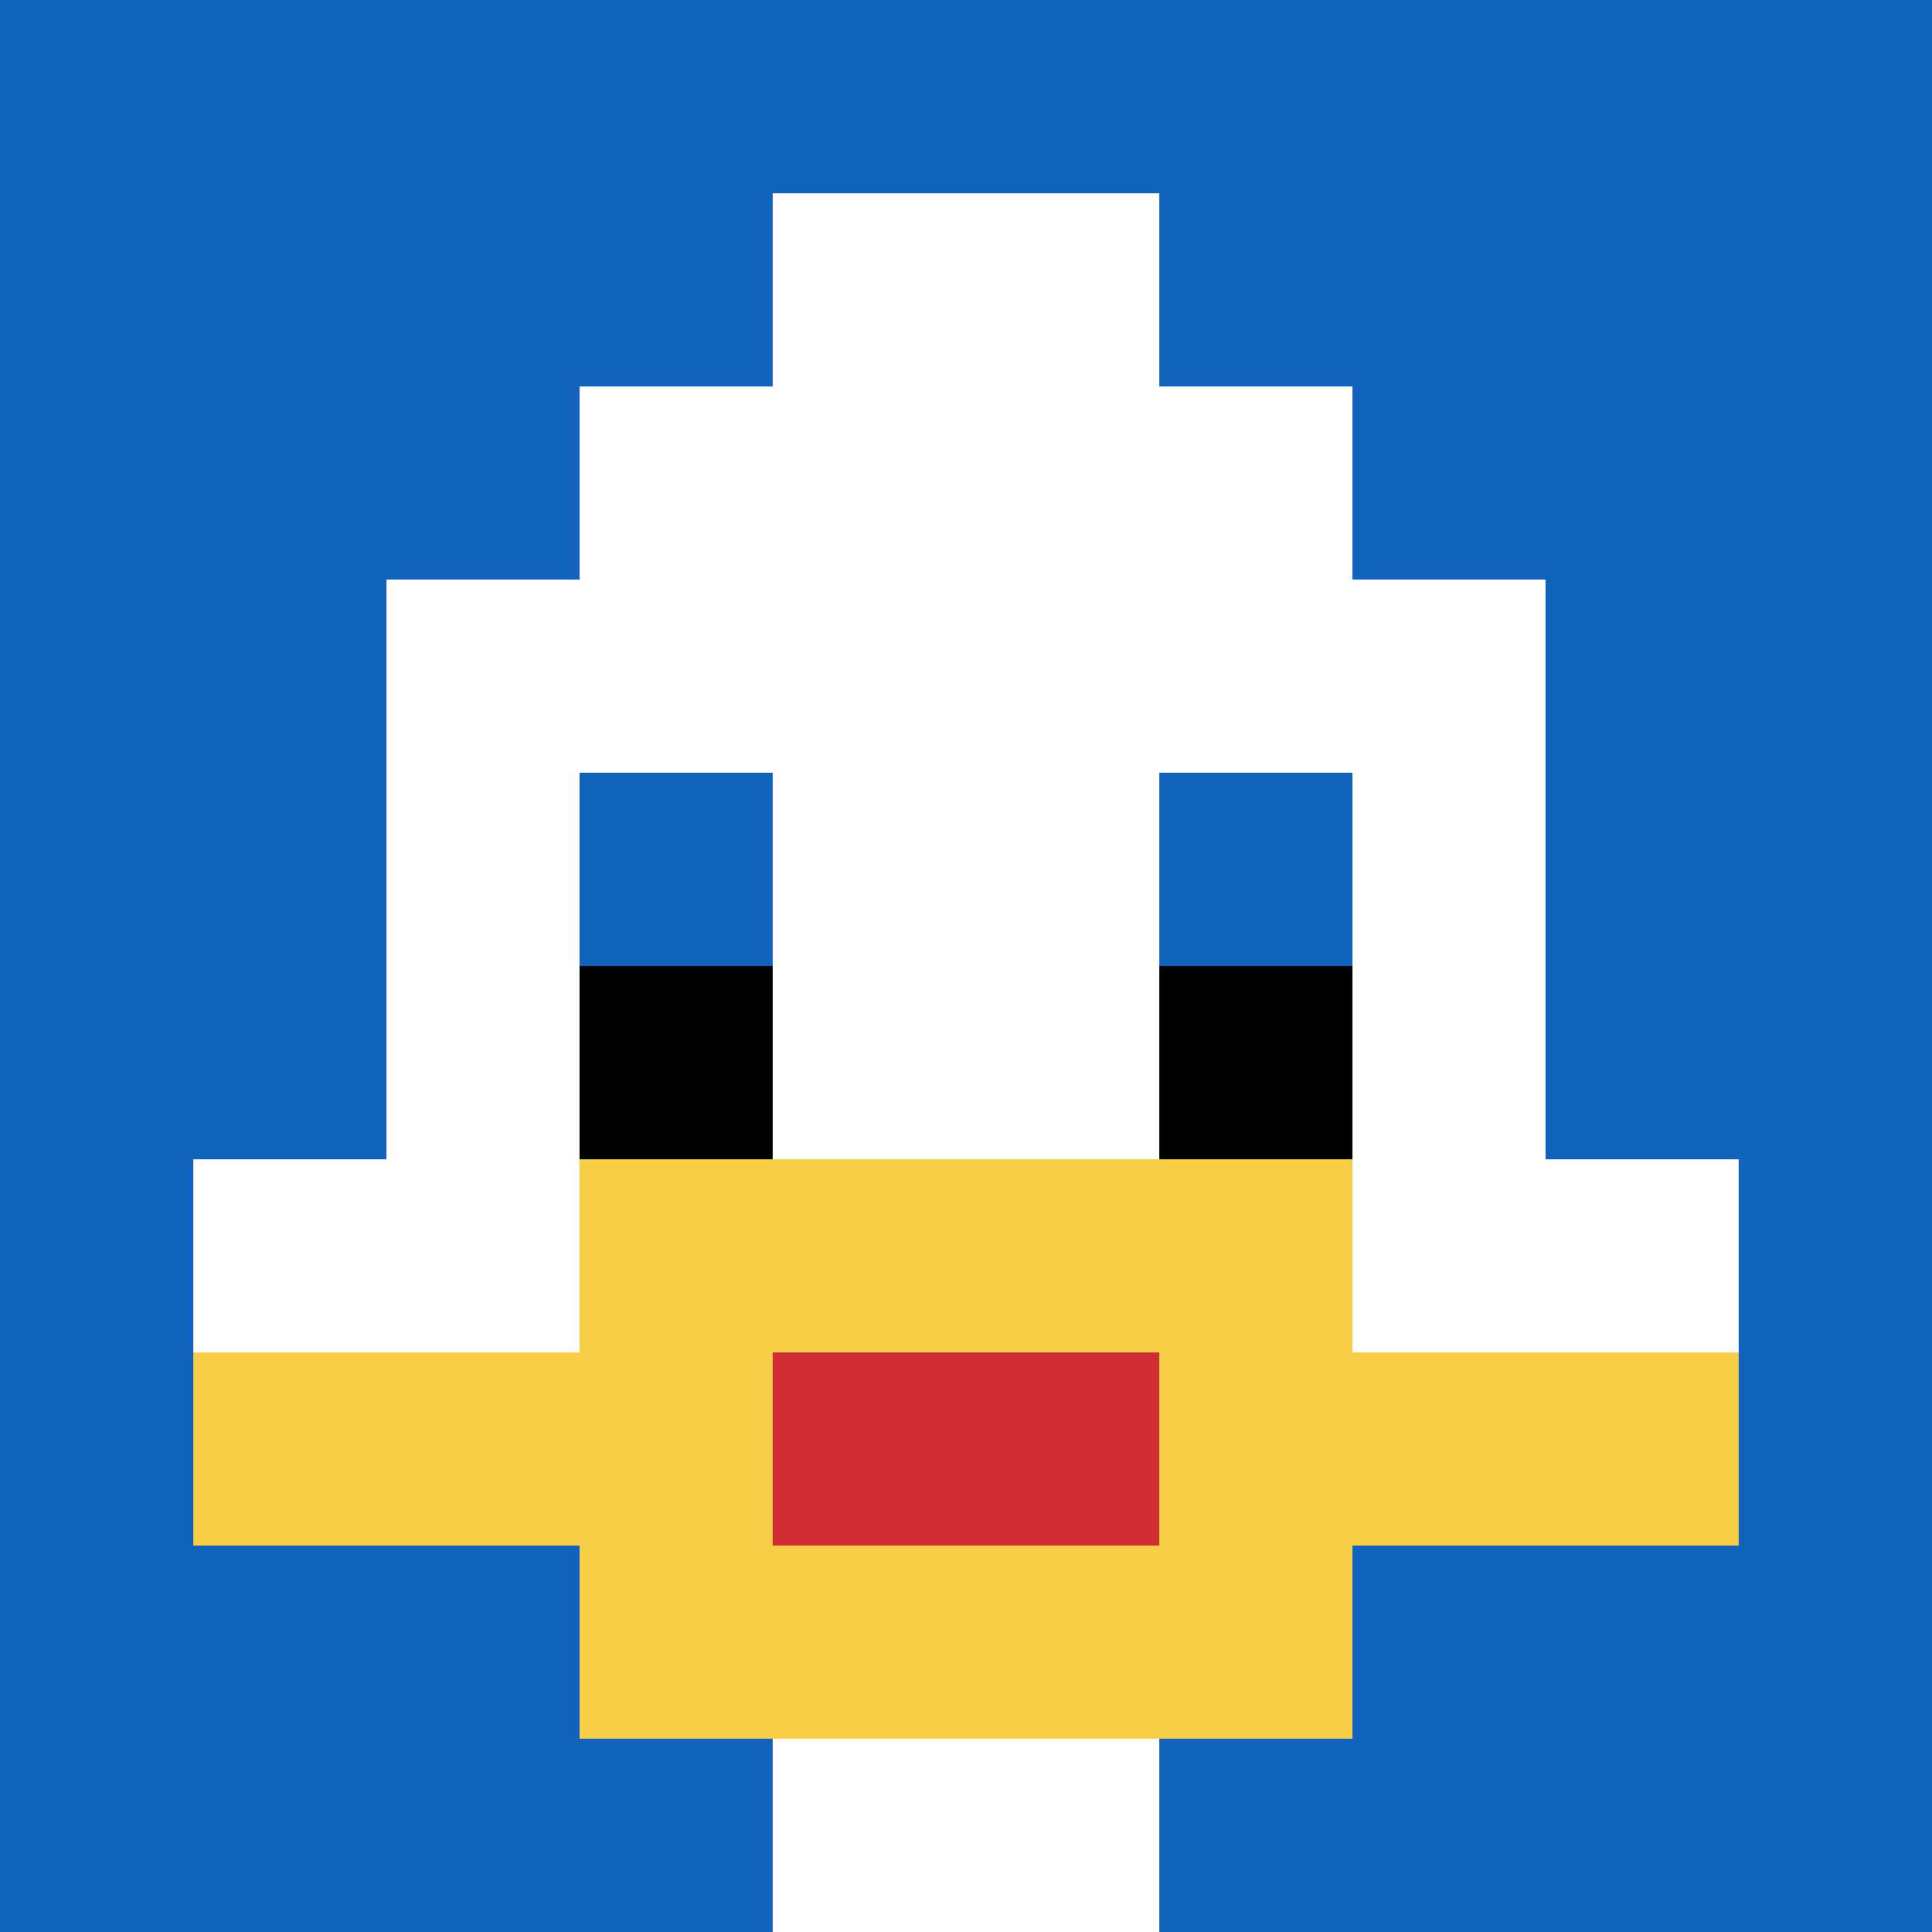 <svg xmlns="http://www.w3.org/2000/svg" version="1.1" width="603" height="603"><title>'goose-pfp-257318' by Dmitri Cherniak</title><desc>seed=257318
backgroundColor=#ffffff
padding=20
innerPadding=0
timeout=500
dimension=1
border=false
Save=function(){return n.handleSave()}
frame=1

Rendered at Sun Sep 15 2024 22:28:51 GMT+0800 (中国标准时间)
Generated in 1ms
</desc><defs></defs><rect width="100%" height="100%" fill="#ffffff"></rect><g><g id="0-0"><rect x="0" y="0" height="603" width="603" fill="#1263BD"></rect><g><rect id="0-0-3-2-4-7" x="180.9" y="120.6" width="241.2" height="422.1" fill="#ffffff"></rect><rect id="0-0-2-3-6-5" x="120.6" y="180.9" width="361.8" height="301.5" fill="#ffffff"></rect><rect id="0-0-4-8-2-2" x="241.2" y="482.4" width="120.6" height="120.6" fill="#ffffff"></rect><rect id="0-0-1-6-8-1" x="60.3" y="361.8" width="482.4" height="60.3" fill="#ffffff"></rect><rect id="0-0-1-7-8-1" x="60.3" y="422.1" width="482.4" height="60.3" fill="#F7CF46"></rect><rect id="0-0-3-6-4-3" x="180.9" y="361.8" width="241.2" height="180.9" fill="#F7CF46"></rect><rect id="0-0-4-7-2-1" x="241.2" y="422.1" width="120.6" height="60.3" fill="#D12D35"></rect><rect id="0-0-3-4-1-1" x="180.9" y="241.2" width="60.3" height="60.3" fill="#1263BD"></rect><rect id="0-0-6-4-1-1" x="361.8" y="241.2" width="60.3" height="60.3" fill="#1263BD"></rect><rect id="0-0-3-5-1-1" x="180.9" y="301.5" width="60.3" height="60.3" fill="#000000"></rect><rect id="0-0-6-5-1-1" x="361.8" y="301.5" width="60.3" height="60.3" fill="#000000"></rect><rect id="0-0-4-1-2-2" x="241.2" y="60.3" width="120.6" height="120.6" fill="#ffffff"></rect></g><rect x="0" y="0" stroke="white" stroke-width="0" height="603" width="603" fill="none"></rect></g></g></svg>